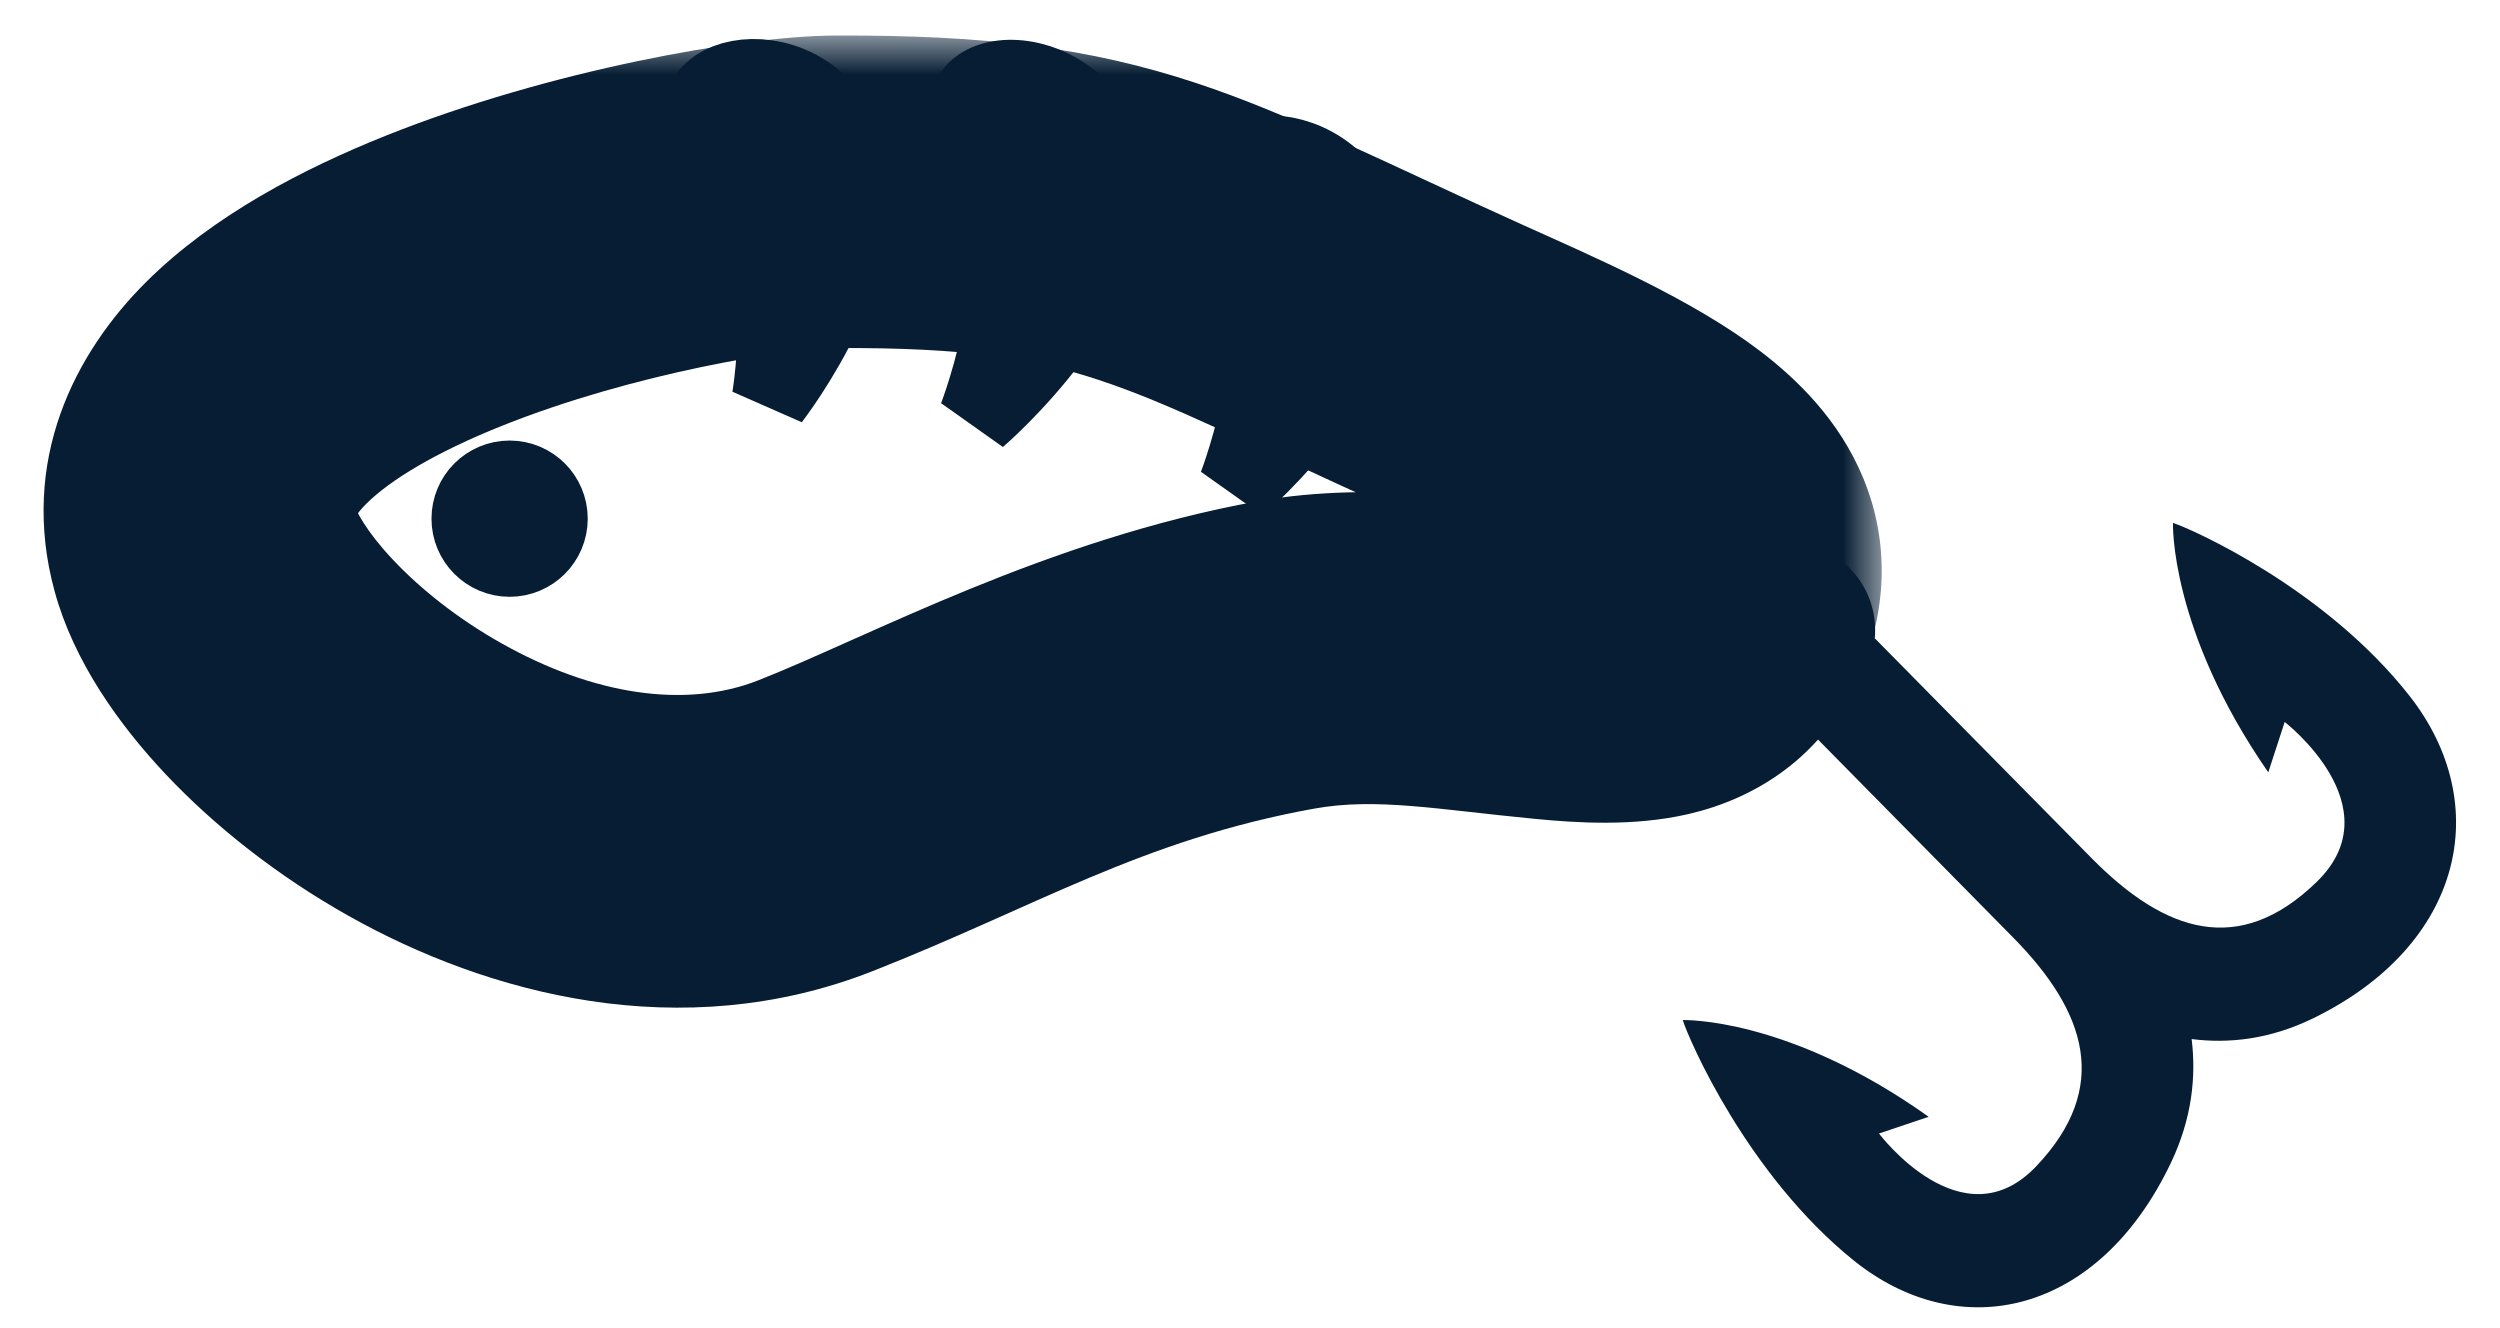 <svg width="32" height="17" viewBox="0 0 32 17" fill="none" xmlns="http://www.w3.org/2000/svg">
<g id="Frame 7174443">
<g id="Icons / Bait">
<g id="Fill 70">
<mask id="path-1-outside-1_9426_3299" maskUnits="userSpaceOnUse" x="0.086" y="0.455" width="24" height="13" fill="black">
<rect fill="white" x="0.086" y="0.455" width="24" height="13"/>
<path fill-rule="evenodd" clip-rule="evenodd" d="M10.688 2.455C14.309 2.437 15.046 3.068 18.677 4.705C20.716 5.625 22.592 6.424 21.962 7.846C21.332 9.269 18.774 7.964 16.462 8.383C14.002 8.828 12.184 9.882 10.436 10.57C7.044 11.904 3.119 8.842 2.628 7.042C1.787 3.957 8.916 2.464 10.688 2.455Z"/>
</mask>
<path d="M10.688 2.455L10.698 4.455H10.698L10.688 2.455ZM18.677 4.705L17.855 6.529L17.855 6.529L18.677 4.705ZM16.462 8.383L16.818 10.351L16.462 8.383ZM10.436 10.57L11.168 12.431L10.436 10.57ZM2.628 7.042L0.699 7.568L0.699 7.568L2.628 7.042ZM19.499 2.882C20.418 3.296 21.661 3.831 22.534 4.497C22.991 4.846 23.54 5.369 23.851 6.123C24.197 6.965 24.147 7.851 23.791 8.656L20.133 7.036C20.092 7.13 20.044 7.383 20.152 7.646C20.224 7.821 20.295 7.82 20.107 7.677C19.932 7.543 19.656 7.378 19.245 7.173C18.837 6.969 18.383 6.767 17.855 6.529L19.499 2.882ZM23.791 8.656C23.325 9.707 22.45 10.226 21.612 10.42C20.902 10.584 20.163 10.531 19.653 10.482C18.399 10.362 17.617 10.206 16.818 10.351L16.105 6.415C17.618 6.141 19.272 6.428 20.032 6.5C20.256 6.521 20.422 6.531 20.551 6.531C20.682 6.53 20.725 6.52 20.711 6.523C20.603 6.548 20.284 6.697 20.133 7.036L23.791 8.656ZM16.818 10.351C14.612 10.75 13.249 11.613 11.168 12.431L9.704 8.709C11.12 8.152 13.393 6.906 16.105 6.415L16.818 10.351ZM11.168 12.431C8.712 13.397 6.232 12.718 4.465 11.725C3.56 11.217 2.756 10.583 2.123 9.913C1.522 9.275 0.943 8.464 0.699 7.568L4.558 6.516C4.552 6.496 4.567 6.557 4.654 6.693C4.736 6.822 4.86 6.985 5.033 7.168C5.38 7.536 5.861 7.922 6.424 8.237C7.589 8.892 8.768 9.077 9.704 8.709L11.168 12.431ZM0.699 7.568C0.241 5.891 0.963 4.511 1.874 3.606C2.73 2.755 3.886 2.158 4.935 1.738C7.031 0.899 9.505 0.461 10.678 0.455L10.698 4.455C10.099 4.458 8.122 4.771 6.421 5.452C5.571 5.792 4.992 6.147 4.693 6.444C4.556 6.58 4.54 6.643 4.547 6.622C4.552 6.608 4.558 6.584 4.559 6.553C4.56 6.523 4.556 6.508 4.558 6.516L0.699 7.568ZM10.678 0.455C12.622 0.446 13.943 0.611 15.305 1.061C16.529 1.464 17.825 2.127 19.499 2.882L17.855 6.529C15.898 5.646 15.01 5.175 14.051 4.859C13.232 4.589 12.375 4.447 10.698 4.455L10.678 0.455Z" fill="#061D33" mask="url(#path-1-outside-1_9426_3299)"/>
</g>
<path id="Vector 12" d="M9.868 5.098C9.868 5.098 10.26 2.794 9.276 1.904C8.293 1.013 10.239 0.458 10.803 1.813C11.368 3.168 9.868 5.098 9.868 5.098Z" fill="#061D33" stroke="#061D33"/>
<path id="Vector 13" d="M12.512 5.342C12.512 5.342 13.411 3.029 12.577 1.893C11.744 0.758 13.886 0.595 14.185 2.125C14.484 3.654 12.512 5.342 12.512 5.342Z" fill="#061D33" stroke="#061D33"/>
<path id="Vector 14" d="M15.838 6.22C15.838 6.22 16.718 3.955 15.902 2.843C15.086 1.731 17.184 1.571 17.476 3.069C17.769 4.567 15.838 6.22 15.838 6.22Z" fill="#061D33" stroke="#061D33"/>
<path id="Fill 72" fill-rule="evenodd" clip-rule="evenodd" d="M21.539 13.057C21.539 13.057 22.883 13.011 24.687 14.295C24.051 14.509 24.051 14.509 24.051 14.509C24.051 14.509 25.118 15.93 26.067 14.925C27.018 13.92 26.711 12.956 25.767 11.999C24.824 11.042 22.998 9.19 22.998 9.19L23.001 9.187C22.684 9.217 22.356 9.109 22.112 8.863C21.68 8.424 21.68 7.713 22.112 7.275C22.545 6.836 23.246 6.836 23.678 7.275C23.921 7.522 24.027 7.854 23.997 8.176L24 8.173C24 8.173 25.826 10.025 26.77 10.982C27.714 11.94 28.664 12.251 29.655 11.287C30.646 10.323 29.244 9.241 29.244 9.241C29.244 9.241 29.244 9.241 29.034 9.886C27.767 8.057 27.814 6.693 27.814 6.693C28.063 6.775 29.764 7.532 30.844 8.91C31.924 10.289 31.54 12.091 29.609 13.034C29.052 13.306 28.523 13.36 28.053 13.3C28.112 13.778 28.058 14.314 27.79 14.879C26.86 16.837 25.084 17.227 23.725 16.132C22.366 15.036 21.619 13.311 21.539 13.057Z" fill="#061D33"/>
<circle id="Ellipse 359" cx="6.523" cy="6.639" r="0.5" fill="#061D33" stroke="#061D33"/>
</g>
</g>
</svg>
